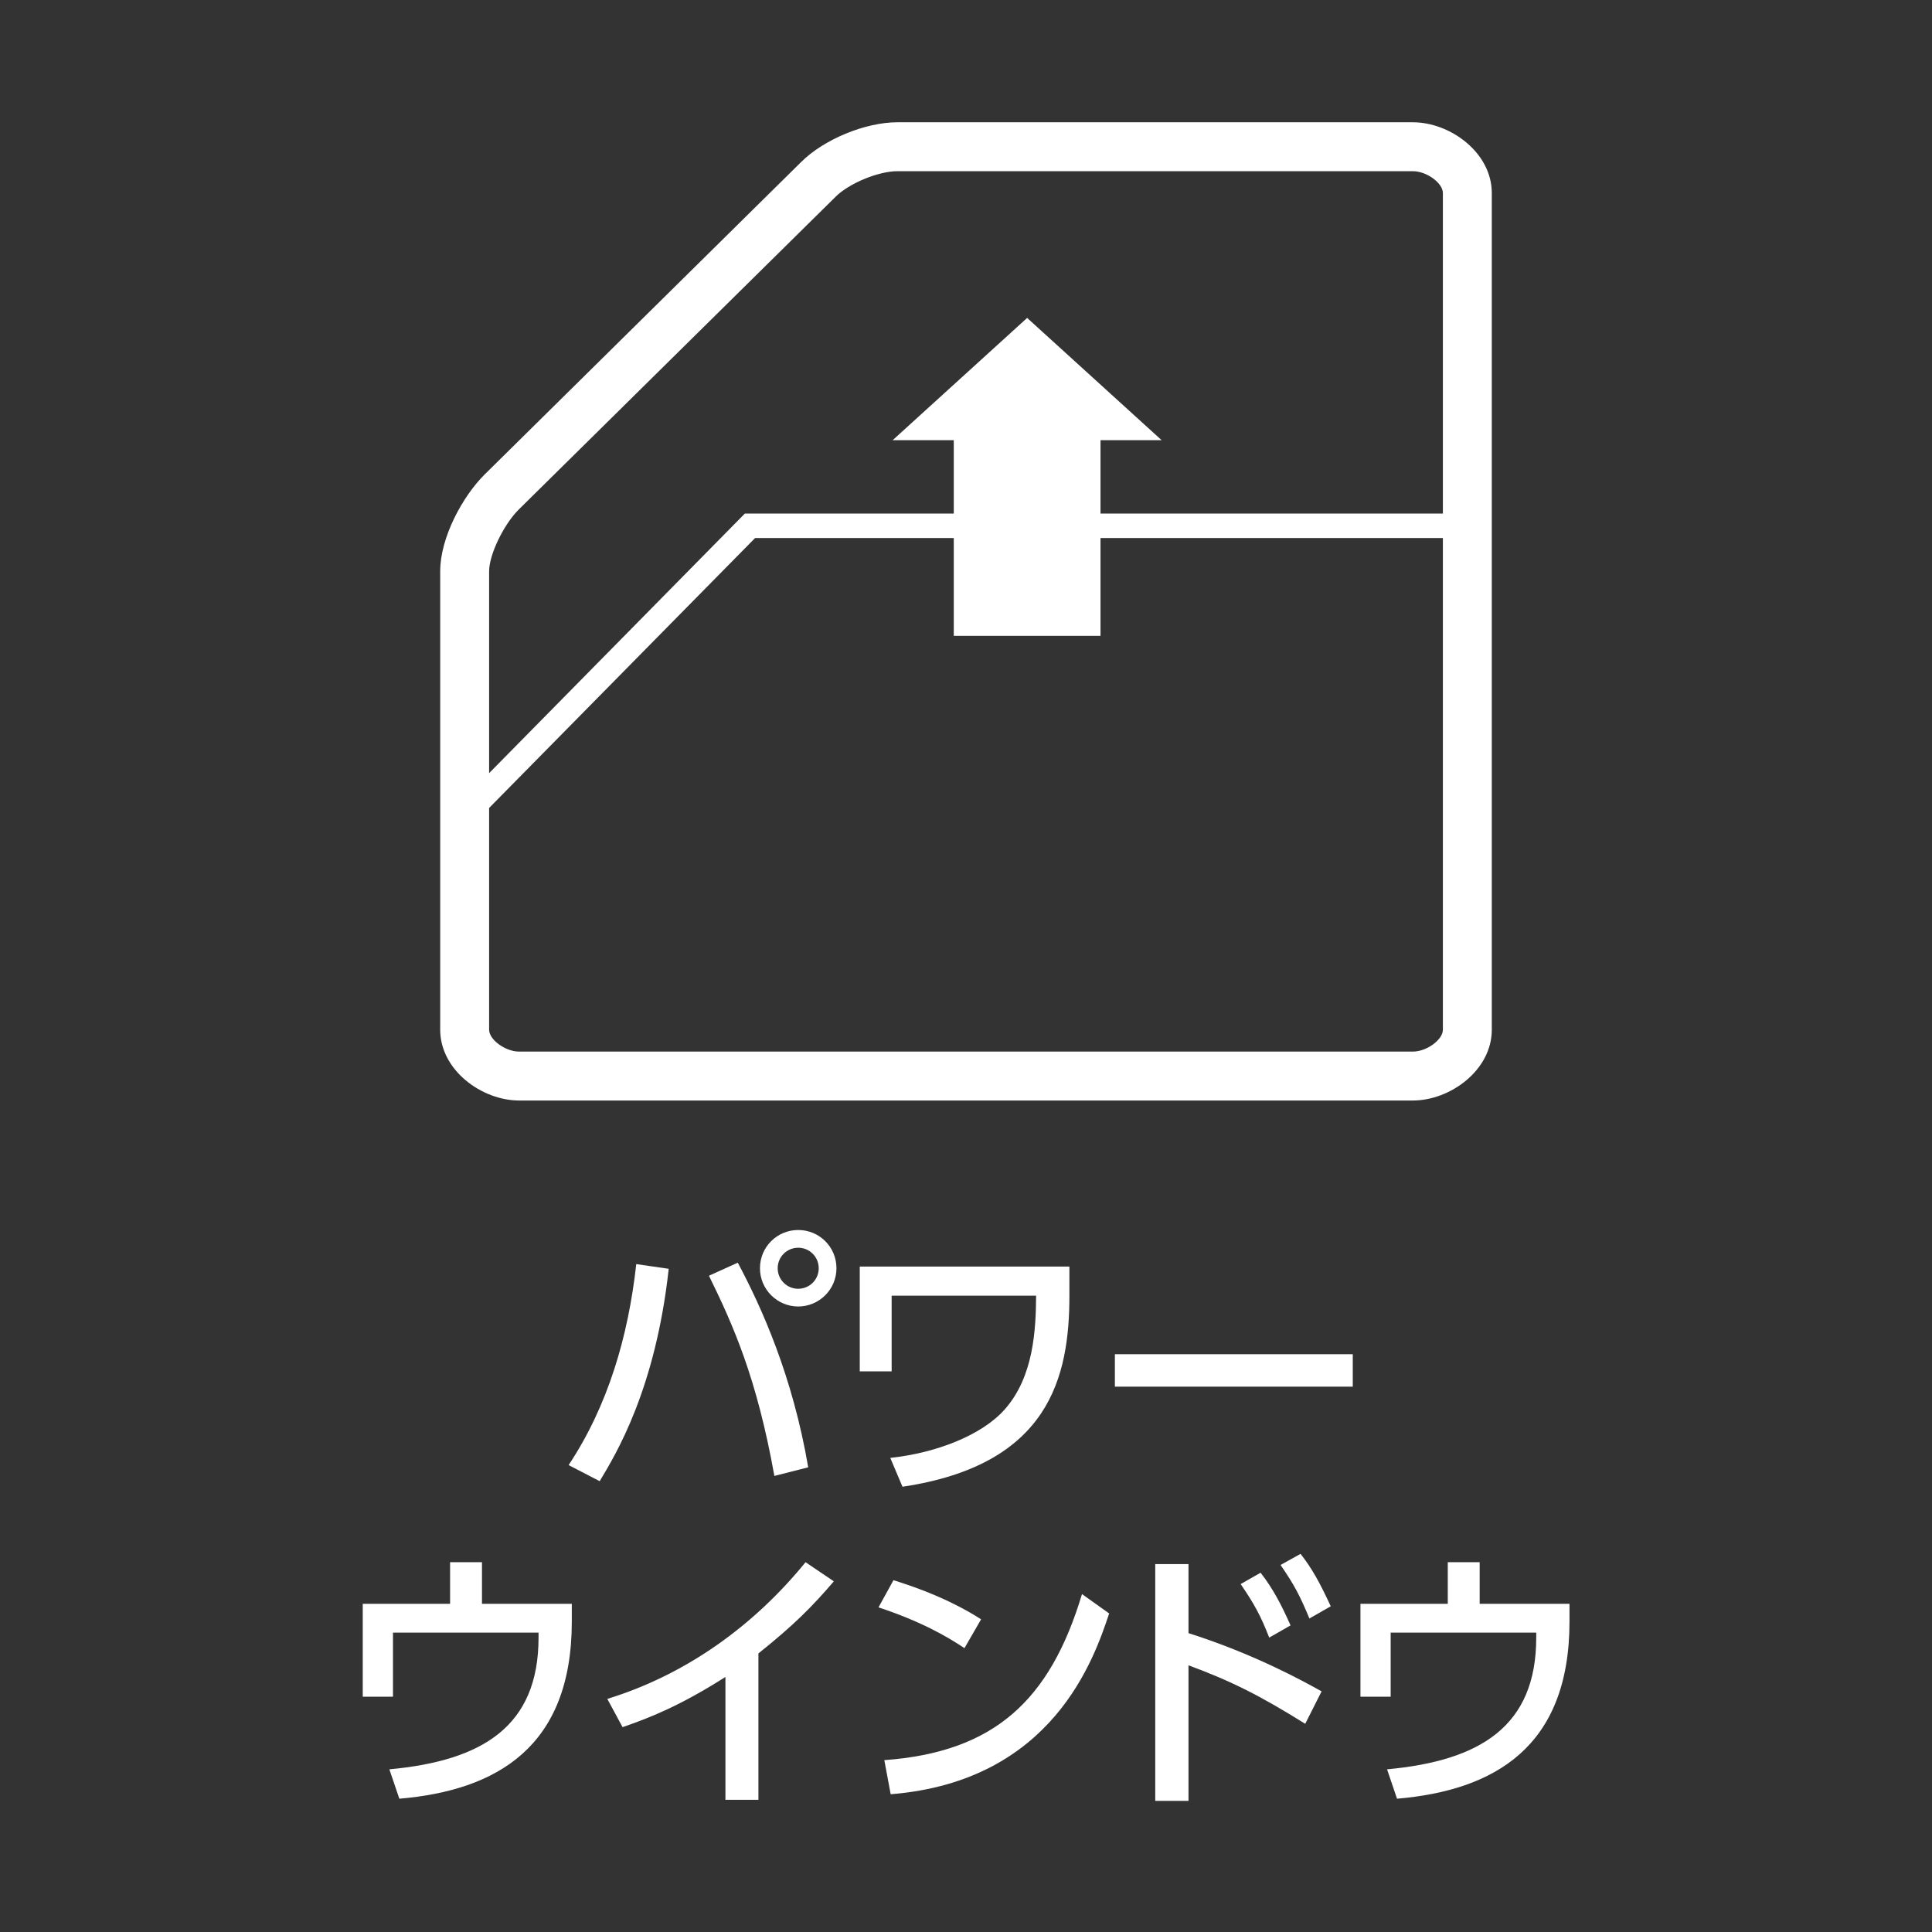<?xml version="1.0" encoding="utf-8"?>
<!-- Generator: Adobe Illustrator 24.0.1, SVG Export Plug-In . SVG Version: 6.00 Build 0)  -->
<svg version="1.1" xmlns="http://www.w3.org/2000/svg" xmlns:xlink="http://www.w3.org/1999/xlink" x="0px" y="0px"
	 viewBox="0 0 79 79" style="enable-background:new 0 0 79 79;" xml:space="preserve">
<rect x="0" y="0" width="79" height="79" fill="#333333" stroke="none"/>
<style type="text/css">
	.st0{fill:#FFFFFF;}
	.st1{fill:none;stroke:#FFFFFF;stroke-width:1.5;stroke-linecap:round;stroke-miterlimit:10;}
	.st2{fill:none;stroke:#FFFFFF;stroke-miterlimit:10;}
	.st3{fill:none;stroke:#FFFFFF;stroke-width:3;stroke-miterlimit:10;}
</style>
<g id="レイヤー_3">
</g>
<g id="レイヤー_1">
</g>
<g id="レイヤー_2">
	<g>
		<path class="st0" d="M27.344,51.882c-0.544,4.954-2.177,7.607-2.823,8.684l-1.27-0.658c1.61-2.426,2.438-5.26,2.766-8.219
			L27.344,51.882z M31.664,60.351c-0.714-3.991-1.678-6.156-2.675-8.186l1.179-0.533c0.986,1.848,2.245,4.648,2.88,8.367
			L31.664,60.351z M34.203,51.859c0,0.873-0.714,1.564-1.564,1.564c-0.85,0-1.564-0.691-1.564-1.564s0.703-1.564,1.564-1.564
			S34.203,50.986,34.203,51.859z M31.8,51.859c0,0.465,0.374,0.839,0.839,0.839s0.839-0.374,0.839-0.839s-0.374-0.839-0.839-0.839
			C32.185,51.02,31.8,51.383,31.8,51.859z"/>
		<path class="st0" d="M43.728,51.791v1.19c0,3.322-0.816,6.916-6.825,7.812l-0.499-1.179c1.893-0.204,3.741-0.93,4.671-1.973
			c1.202-1.349,1.281-3.288,1.292-4.66H36.46v3.095h-1.304v-4.286H43.728z"/>
		<path class="st0" d="M55.315,55.374V56.7h-9.727v-1.327H55.315z"/>
		<path class="st0" d="M23.381,65.579v0.726c0,5.136-3.072,6.904-7.052,7.245l-0.408-1.202c3.809-0.351,6.1-1.757,6.1-5.385v-0.204
			h-5.952v2.619h-1.236v-3.798h3.571v-1.701h1.304v1.701H23.381z"/>
		<path class="st0" d="M31.012,73.594h-1.349v-5.022c-1.859,1.179-3.061,1.655-4.206,2.052l-0.624-1.156
			c3.208-0.986,5.986-2.982,8.106-5.589l1.157,0.782c-0.896,1.043-1.61,1.769-3.084,2.948V73.594z"/>
		<path class="st0" d="M39.437,67.393c-0.726-0.488-1.825-1.111-3.515-1.667l0.612-1.111c1.905,0.59,3.038,1.247,3.583,1.599
			L39.437,67.393z M36.16,71.973c4.5-0.329,6.779-2.449,8.083-6.791l1.111,0.793c-0.612,1.826-2.29,6.859-8.934,7.392L36.16,71.973z
			"/>
		<path class="st0" d="M53.371,70.487c-1.836-1.145-2.993-1.734-4.773-2.392v5.544h-1.36v-9.682h1.36v2.823
			c2.653,0.839,4.694,1.961,5.442,2.381L53.371,70.487z M51.546,64.309c0.521,0.669,0.862,1.338,1.225,2.154l-0.873,0.499
			c-0.34-0.884-0.635-1.417-1.168-2.188L51.546,64.309z M53.179,63.538c0.476,0.601,0.793,1.19,1.236,2.143l-0.873,0.499
			c-0.397-0.952-0.612-1.36-1.179-2.188L53.179,63.538z"/>
		<path class="st0" d="M64.177,65.579v0.726c0,5.136-3.072,6.904-7.052,7.245l-0.408-1.202c3.809-0.351,6.1-1.757,6.1-5.385v-0.204
			h-5.952v2.619h-1.236v-3.798H59.2v-1.701h1.304v1.701H64.177z"/>
	</g>
	<path class="st0" d="M57.773,5H36.692c-1.315,0-3.009,0.702-3.935,1.627L19.798,19.42C18.926,20.292,18,21.968,18,23.359v18.747
		C18,43.763,19.704,45,21.227,45h36.547C59.296,45,61,43.763,61,42.106V7.894C61,6.237,59.296,5,57.773,5z M21.208,20.838
		L34.167,8.046C34.714,7.498,35.918,7,36.692,7h21.081C58.335,7,59,7.484,59,7.894V21H30.457L20,31.614v-8.255
		C20,22.684,20.589,21.458,21.208,20.838z M57.773,43H21.227C20.665,43,20,42.516,20,42.106v-9.068L30.876,22H59v20.106
		C59,42.516,58.335,43,57.773,43z"/>
	<polygon class="st0" points="47.5,18 42,13 36.5,18 39,18 39,26 45,26 45,18 	"/>
</g>
</svg>
